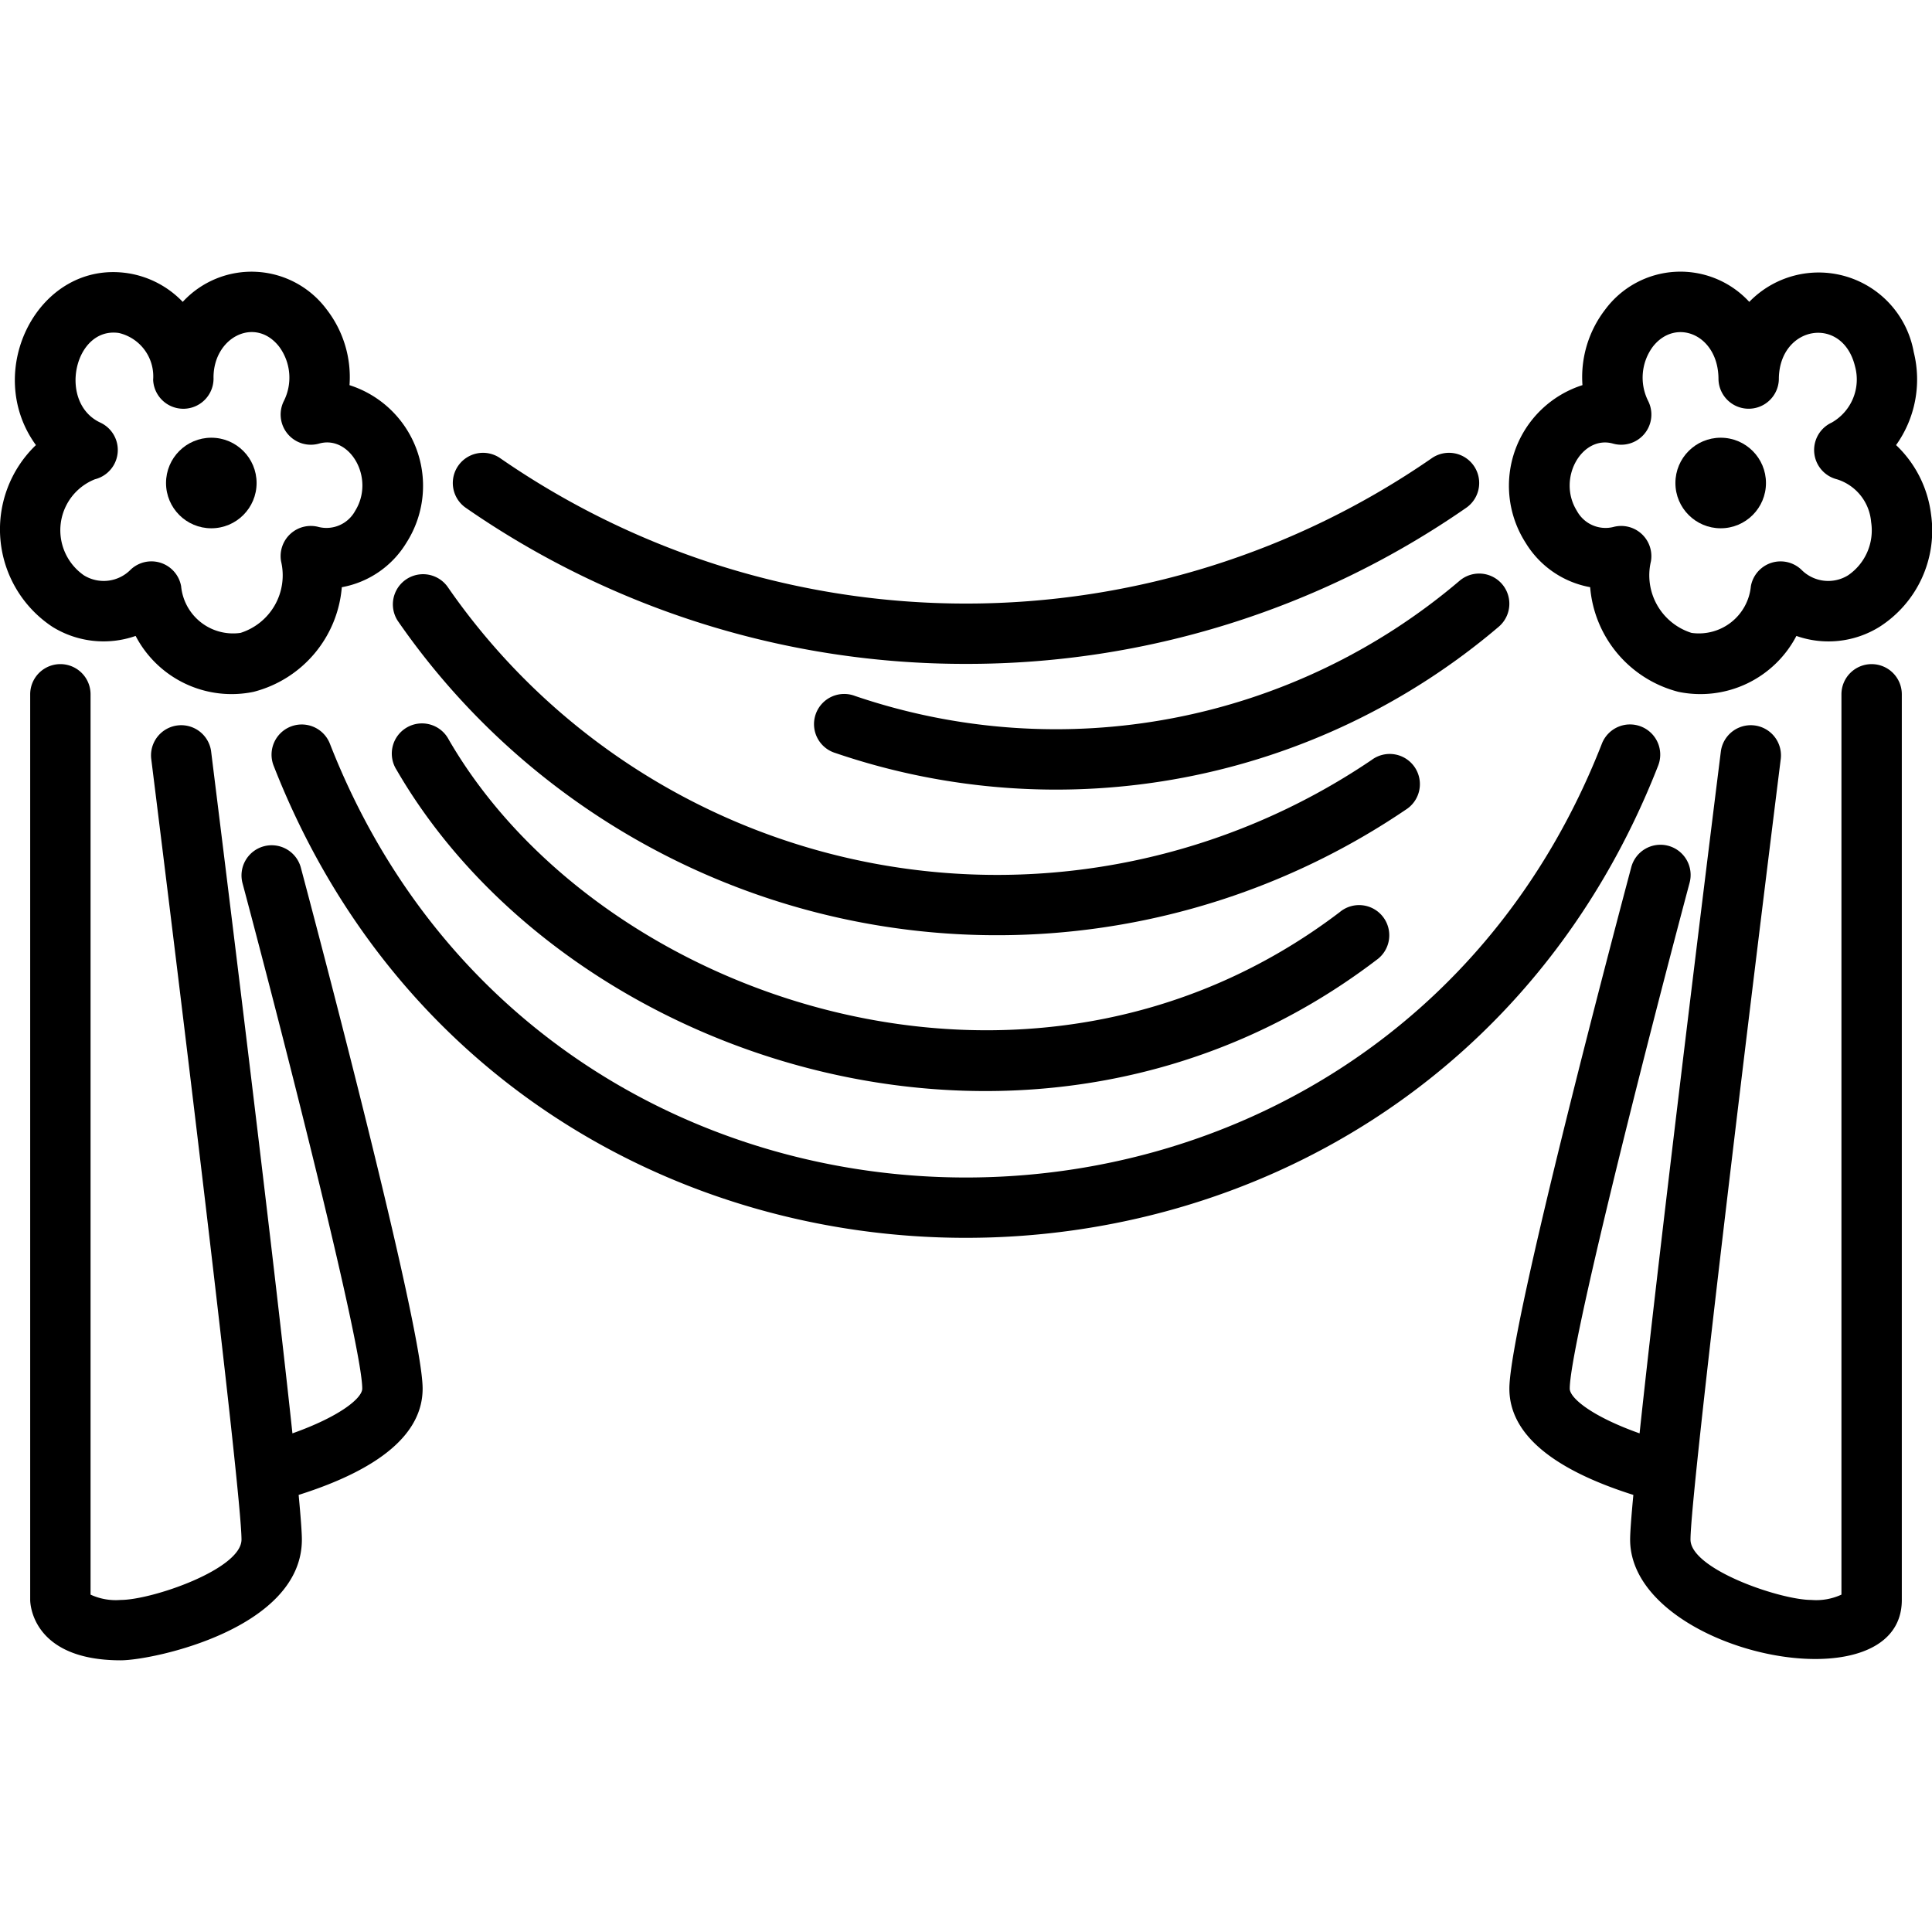 <svg xmlns="http://www.w3.org/2000/svg" version="1.1" xmlns:xlink="http://www.w3.org/1999/xlink" width="512" height="512" x="0" y="0" viewBox="0 0 64 64" style="enable-background:new 0 0 512 512" xml:space="preserve"><g><path d="M63.968 17.035a3.8 3.8 0 0 0-1.158-2.291 3.741 3.741 0 0 0 .585-3.081A3.2 3.2 0 0 0 57.947 10a3.1 3.1 0 0 0-4.77.251 3.662 3.662 0 0 0-.756 2.507 3.5 3.5 0 0 0-1.883 5.222 3.16 3.16 0 0 0 2.138 1.471 3.909 3.909 0 0 0 2.924 3.467 3.587 3.587 0 0 0 3.908-1.852 3.2 3.2 0 0 0 2.751-.3 3.782 3.782 0 0 0 1.709-3.731Zm-2.752 2.025a1.248 1.248 0 0 1-1.543-.188 1 1 0 0 0-1.673.546 1.729 1.729 0 0 1-1.967 1.547 2 2 0 0 1-1.345-2.365 1 1 0 0 0-1.251-1.141 1.08 1.08 0 0 1-1.2-.535c-.671-1.076.174-2.523 1.2-2.228a1 1 0 0 0 1.16-1.414 1.724 1.724 0 0 1 .157-1.8c.762-.973 2.173-.393 2.173 1.079a1 1 0 1 0 2-.043c.04-1.739 2.111-2.08 2.523-.382A1.642 1.642 0 0 1 60.675 14a1 1 0 0 0 .179 1.878 1.619 1.619 0 0 1 1.129 1.413 1.8 1.8 0 0 1-.767 1.769ZM4.493 21.066A3.586 3.586 0 0 0 8.4 22.918a3.909 3.909 0 0 0 2.923-3.466 3.162 3.162 0 0 0 2.138-1.47 3.5 3.5 0 0 0-1.883-5.223 3.662 3.662 0 0 0-.757-2.508A3.1 3.1 0 0 0 6.053 10a3.19 3.19 0 0 0-1.822-.95C1.283 8.607-.6 12.286 1.19 14.744a3.868 3.868 0 0 0 .551 6.023 3.217 3.217 0 0 0 2.752.299Zm-1.347-5.19A1 1 0 0 0 3.325 14c-1.418-.658-.865-3.189.614-2.969a1.475 1.475 0 0 1 1.134 1.55 1 1 0 1 0 2-.082c.006-1.339 1.386-2.025 2.173-1.017a1.724 1.724 0 0 1 .158 1.8 1 1 0 0 0 1.16 1.414c1.026-.3 1.873 1.15 1.2 2.229a1.082 1.082 0 0 1-1.2.534A1 1 0 0 0 9.312 18.6a2 2 0 0 1-1.344 2.365A1.728 1.728 0 0 1 6 19.418a1 1 0 0 0-1.674-.546 1.25 1.25 0 0 1-1.544.188 1.817 1.817 0 0 1 .364-3.184Z" fill="#000000" opacity="1" data-original="#000000"></path><circle cx="57" cy="16" r="1.5" fill="#000000" opacity="1" data-original="#000000"></circle><circle cx="7" cy="16" r="1.5" fill="#000000" opacity="1" data-original="#000000"></circle><path d="M32 21.992a29 29 0 0 0 16.571-5.171 1 1 0 1 0-1.142-1.642 27.128 27.128 0 0 1-30.858 0 1 1 0 0 0-1.142 1.642A29 29 0 0 0 32 21.992Z" fill="#000000" opacity="1" data-original="#000000"></path><path d="M28.325 23.055a1 1 0 1 0-.65 1.89 22.63 22.63 0 0 0 21.974-4.185 1 1 0 0 0-1.3-1.52 20.64 20.64 0 0 1-20.024 3.815Z" fill="#000000" opacity="1" data-original="#000000"></path><path d="M13.176 20.566a24.126 24.126 0 0 0 33.386 6.26 1 1 0 1 0-1.124-1.652 22.126 22.126 0 0 1-30.614-5.74 1 1 0 0 0-1.648 1.132Z" fill="#000000" opacity="1" data-original="#000000"></path><path d="M44.394 30.205c-10.271 7.828-24.539 2.913-29.529-5.705a1 1 0 1 0-1.73 1c5.675 9.8 21.293 14.815 32.471 6.294a1 1 0 1 0-1.212-1.59Z" fill="#000000" opacity="1" data-original="#000000"></path><path d="M54.364 24.068a1 1 0 0 0-1.3.568c-7.49 19.163-34.648 19.158-42.136 0a1 1 0 0 0-1.864.728c8.154 20.857 37.711 20.852 45.864 0a1 1 0 0 0-.564-1.296ZM62 22a1 1 0 0 0-1 1v29.824A1.993 1.993 0 0 1 60 53c-1.029 0-4-1.017-4-2 0-1.59 2.16-19.218 2.992-25.876a1 1 0 0 0-1.984-.248c-.1.782-1.945 15.573-2.695 22.606C52.736 46.922 52 46.313 52 46c0-1.361 2.433-10.992 3.966-16.742a1 1 0 1 0-1.932-.516C53.621 30.291 50 43.929 50 46c0 1.481 1.391 2.661 4.107 3.521C54.039 50.244 54 50.766 54 51c0 3.759 9 5.637 9 2V23a1 1 0 0 0-1-1ZM8.742 28.034a1 1 0 0 0-.708 1.224C9.567 35.008 12 44.639 12 46c0 .313-.736.922-2.313 1.482-.75-7.033-2.6-21.824-2.695-22.606a1 1 0 0 0-1.984.248C5.84 31.782 8 49.41 8 51c0 .983-2.971 2-4 2a1.993 1.993 0 0 1-1-.176V23a1 1 0 0 0-2 0v30c0 .082.034 2 3 2 1.06 0 6-1.042 6-4 0-.234-.039-.756-.107-1.479C12.609 48.661 14 47.481 14 46c0-2.071-3.621-15.709-4.034-17.258a1 1 0 0 0-1.224-.708Z" fill="#000000" opacity="1" data-original="#000000"></path></g></svg>